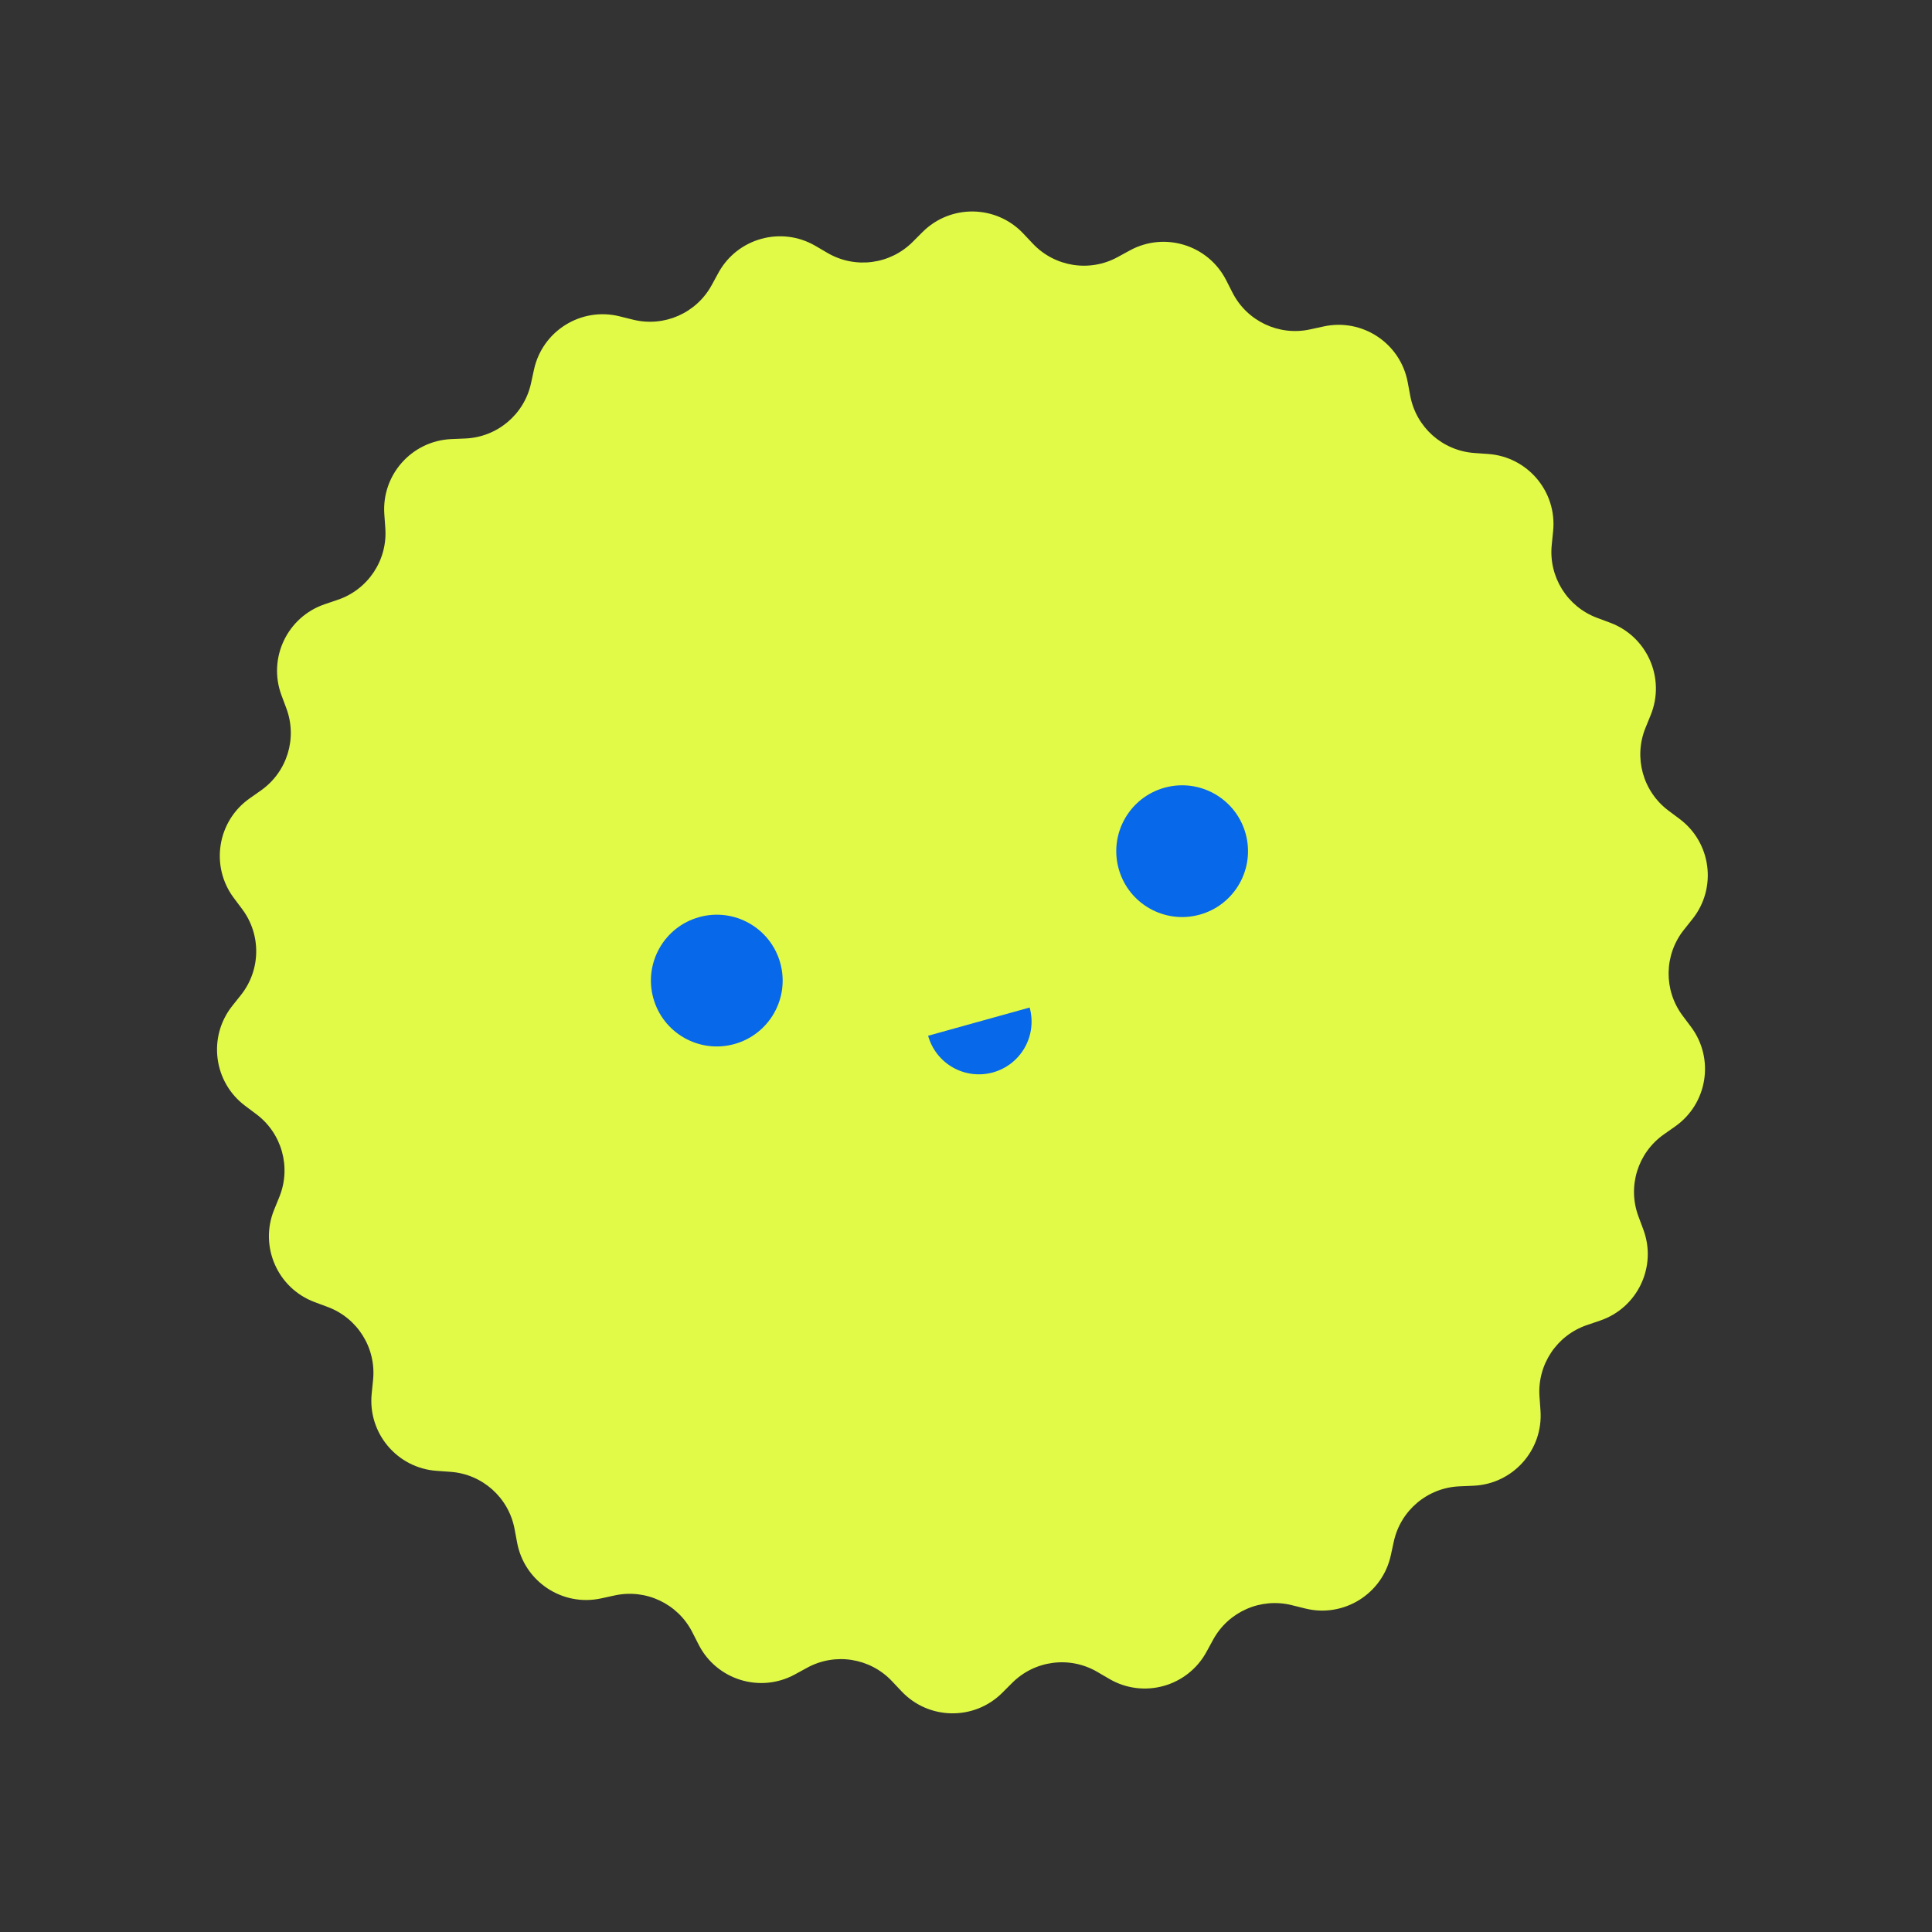 <?xml version="1.0" encoding="UTF-8"?> <svg xmlns="http://www.w3.org/2000/svg" width="220" height="220" viewBox="0 0 220 220" fill="none"><rect x="0" y="0" width="220" height="220" fill="#333333" stroke="none"/><path d="M81.8 31.076C83.961 27.117 88.965 25.726 92.859 28.001L94.23 28.802C97.37 30.637 101.353 30.122 103.924 27.55L105.046 26.427C108.235 23.237 113.428 23.312 116.523 26.592L117.613 27.747C120.109 30.392 124.076 31.02 127.267 29.276L128.661 28.515C132.618 26.353 137.58 27.888 139.626 31.907L140.346 33.322C141.996 36.563 145.625 38.284 149.179 37.51L150.73 37.172C155.137 36.212 159.465 39.083 160.296 43.516L160.588 45.076C161.258 48.651 164.255 51.324 167.883 51.583L169.466 51.696C173.965 52.016 177.31 55.99 176.857 60.477L176.698 62.057C176.334 65.676 178.456 69.085 181.864 70.355L183.352 70.91C187.578 72.485 189.668 77.24 187.97 81.418L187.372 82.889C186.003 86.258 187.079 90.127 189.991 92.306L191.262 93.257C194.873 95.959 195.538 101.11 192.732 104.641L191.744 105.884C189.481 108.731 189.423 112.747 191.604 115.658L192.556 116.929C195.259 120.538 194.446 125.668 190.759 128.265L189.461 129.179C186.487 131.274 185.301 135.11 186.573 138.518L187.128 140.005C188.705 144.23 186.48 148.923 182.21 150.376L180.707 150.888C177.264 152.06 175.044 155.406 175.305 159.034L175.418 160.618C175.741 165.116 172.284 168.992 167.778 169.183L166.192 169.251C162.558 169.405 159.485 171.991 158.713 175.545L158.376 177.097C157.419 181.504 153.009 184.249 148.632 183.163L147.091 182.78C143.561 181.905 139.884 183.52 138.142 186.713L137.381 188.107C135.221 192.065 130.217 193.457 126.323 191.182L124.952 190.381C121.812 188.546 117.829 189.06 115.258 191.633L114.135 192.756C110.947 195.946 105.754 195.871 102.659 192.591L101.569 191.436C99.073 188.791 95.106 188.162 91.915 189.906L90.521 190.667C86.564 192.83 81.601 191.295 79.556 187.276L78.835 185.861C77.186 182.619 73.557 180.899 70.003 181.673L68.452 182.011C64.045 182.97 59.717 180.1 58.886 175.667L58.594 174.106C57.924 170.531 54.927 167.858 51.299 167.6L49.715 167.487C45.217 167.166 41.872 163.192 42.324 158.705L42.483 157.125C42.848 153.507 40.726 150.097 37.318 148.827L35.83 148.273C31.604 146.698 29.514 141.943 31.212 137.765L31.81 136.294C33.179 132.924 32.103 129.055 29.191 126.876L27.92 125.925C24.309 123.223 23.643 118.072 26.45 114.541L27.438 113.299C29.701 110.451 29.759 106.436 27.578 103.525L26.626 102.254C23.923 98.644 24.736 93.514 28.423 90.917L29.721 90.003C32.695 87.909 33.881 84.072 32.609 80.665L32.054 79.177C30.477 74.952 32.702 70.259 36.972 68.806L38.475 68.295C41.918 67.123 44.138 63.776 43.877 60.148L43.764 58.565C43.441 54.066 46.898 50.19 51.404 49.999L52.99 49.932C56.624 49.778 59.697 47.192 60.469 43.637L60.806 42.086C61.763 37.679 66.173 34.934 70.55 36.02L72.091 36.402C75.621 37.278 79.298 35.662 81.04 32.47L81.8 31.076Z" fill="#E1FA47"></path><circle cx="81.622" cy="111.66" r="7.5" transform="rotate(-15.54 81.622 111.66)" fill="#0768EA"></circle><path d="M117.247 114.728C117.458 115.487 117.518 116.28 117.422 117.062C117.327 117.844 117.078 118.6 116.69 119.286C116.303 119.972 115.784 120.575 115.164 121.061C114.543 121.546 113.833 121.905 113.074 122.116C112.315 122.327 111.521 122.387 110.739 122.291C109.957 122.196 109.201 121.947 108.515 121.559C107.829 121.172 107.226 120.653 106.741 120.033C106.255 119.412 105.897 118.702 105.686 117.943L111.466 116.335L117.247 114.728Z" fill="#0768EA"></path><circle cx="134.612" cy="96.925" r="7.5" transform="rotate(-15.54 134.612 96.925)" fill="#0768EA"></circle></svg> 